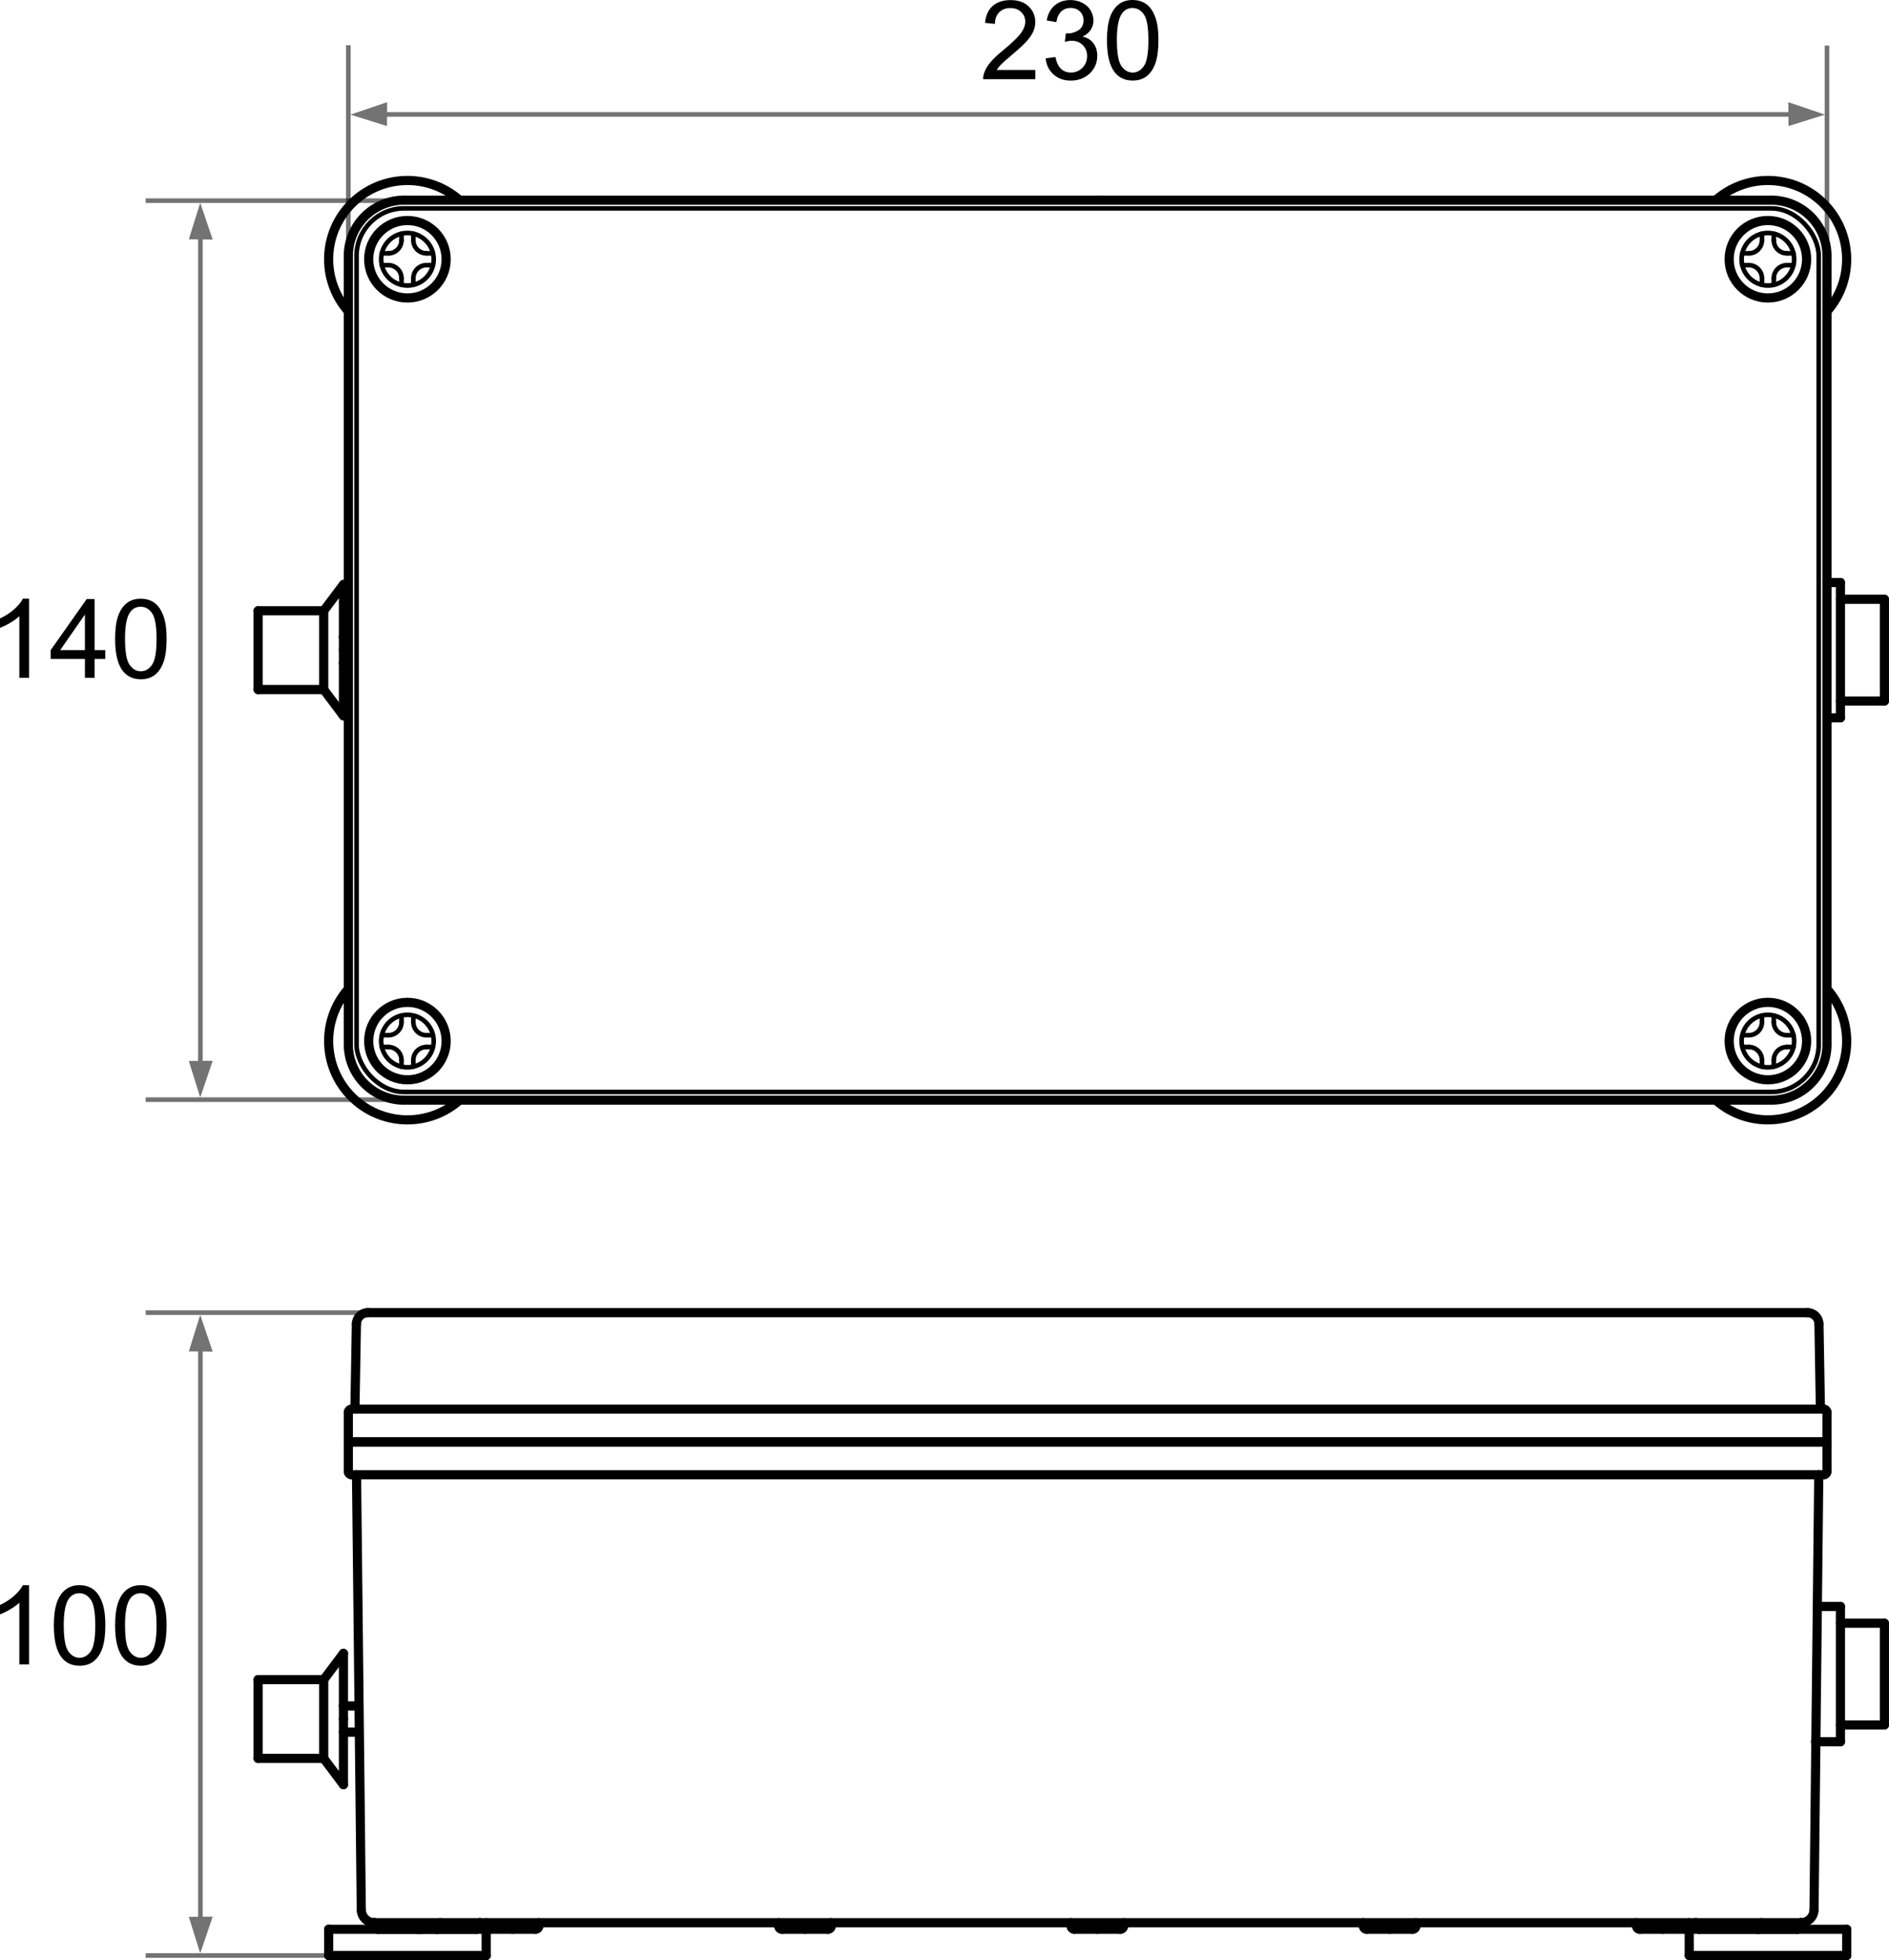 <?xml version="1.0" encoding="UTF-8"?><svg xmlns="http://www.w3.org/2000/svg" width="389.74" height="404.42" viewBox="0 0 389.74 404.42"><defs><style>.d,.e,.f,.g{fill:none;stroke:#000;}.d,.e,.g{stroke-width:.95px;}.e,.f{stroke-linecap:round;stroke-linejoin:round;}.f{stroke-width:1.89px;}.h{opacity:.55;}.g{stroke-miterlimit:10;}</style></defs><g id="a"/><g id="b"><g id="c"><g><line class="f" x1="226.4" y1="41.3" x2="83.38" y2="41.3"/><path class="f" d="M83.38,41.3c-6.36,0-11.51,5.15-11.51,11.51"/><line class="f" x1="71.87" y1="52.81" x2="71.87" y2="215.48"/><path class="f" d="M71.87,215.48c0,6.36,5.15,11.51,11.51,11.51"/><line class="f" x1="83.38" y1="226.99" x2="226.4" y2="226.99"/><circle class="f" cx="84.06" cy="53.49" r="7.99"/><circle class="f" cx="84.06" cy="214.8" r="7.99"/><line class="f" x1="71.87" y1="297.5" x2="71.87" y2="291.41"/><path class="f" d="M72.55,290.73c-.37,0-.68,.3-.68,.68"/><line class="f" x1="72.55" y1="290.73" x2="375.59" y2="290.73"/><line class="f" x1="73.23" y1="290.73" x2="73.53" y2="273.16"/><path class="f" d="M75.9,270.83c-1.29,0-2.35,1.04-2.37,2.33"/><line class="f" x1="75.9" y1="270.83" x2="372.92" y2="270.83"/><path class="f" d="M375.29,273.16c-.02-1.29-1.08-2.33-2.37-2.33"/><line class="f" x1="375.29" y1="273.16" x2="375.59" y2="290.73"/><line class="f" x1="375.59" y1="290.73" x2="376.26" y2="290.73"/><path class="f" d="M376.94,291.41c0-.37-.3-.68-.68-.68"/><line class="f" x1="376.94" y1="291.41" x2="376.94" y2="297.5"/><line class="f" x1="71.87" y1="297.5" x2="71.87" y2="303.6"/><path class="f" d="M71.87,303.6c0,.37,.3,.68,.68,.68"/><line class="f" x1="72.55" y1="304.28" x2="375.25" y2="304.28"/><line class="f" x1="73.56" y1="304.28" x2="74.54" y2="394.03"/><path class="f" d="M74.54,394.03c.02,1.48,1.23,2.67,2.71,2.67"/><line class="f" x1="77.25" y1="396.7" x2="77.29" y2="396.7"/><line class="f" x1="77.29" y1="396.7" x2="371.56" y2="396.7"/><line class="f" x1="374.27" y1="394.03" x2="375.25" y2="304.28"/><path class="f" d="M371.56,396.7c1.48,0,2.69-1.19,2.71-2.67"/><line class="f" x1="375.25" y1="304.28" x2="376.26" y2="304.28"/><line class="f" x1="376.94" y1="303.6" x2="376.94" y2="297.5"/><path class="f" d="M376.26,304.28c.37,0,.68-.3,.68-.68"/><line class="f" x1="376.94" y1="297.5" x2="71.87" y2="297.5"/><line class="f" x1="90.16" y1="398.06" x2="77.97" y2="398.06"/><line class="f" x1="77.29" y1="397.38" x2="77.29" y2="396.7"/><path class="f" d="M77.29,397.38c0,.37,.3,.68,.68,.68"/><line class="f" x1="90.83" y1="397.38" x2="90.83" y2="396.7"/><path class="f" d="M90.16,398.06c.37,0,.68-.3,.68-.68"/><line class="f" x1="349.82" y1="396.7" x2="349.85" y2="396.7"/><line class="f" x1="362.72" y1="398.06" x2="350.53" y2="398.06"/><line class="f" x1="349.85" y1="397.38" x2="349.85" y2="396.7"/><path class="f" d="M349.85,397.38c0,.37,.3,.68,.68,.68"/><line class="f" x1="363.4" y1="397.38" x2="363.4" y2="396.7"/><path class="f" d="M362.72,398.06c.37,0,.68-.3,.68-.68"/><line class="f" x1="371.56" y1="396.7" x2="371.52" y2="396.7"/><line class="f" x1="362.72" y1="398.06" x2="370.85" y2="398.06"/><line class="f" x1="371.52" y1="397.38" x2="371.52" y2="396.7"/><path class="f" d="M370.85,398.06c.37,0,.68-.3,.68-.68"/><line class="f" x1="99" y1="396.7" x2="98.96" y2="396.7"/><line class="f" x1="86.09" y1="398.06" x2="86.9" y2="398.06"/><line class="f" x1="90.16" y1="398.06" x2="98.28" y2="398.06"/><line class="f" x1="98.96" y1="397.38" x2="98.96" y2="396.7"/><path class="f" d="M98.28,398.06c.37,0,.68-.3,.68-.68"/><line class="f" x1="226.4" y1="398.06" x2="231.14" y2="398.06"/><line class="f" x1="231.81" y1="397.38" x2="231.81" y2="396.7"/><path class="f" d="M231.14,398.06c.37,0,.68-.3,.68-.68"/><line class="f" x1="226.4" y1="398.06" x2="221.66" y2="398.06"/><line class="f" x1="220.98" y1="397.38" x2="220.98" y2="396.7"/><path class="f" d="M220.98,397.38c0,.37,.3,.68,.68,.68"/><line class="f" x1="286.71" y1="398.06" x2="291.45" y2="398.06"/><line class="f" x1="292.13" y1="397.38" x2="292.13" y2="396.7"/><path class="f" d="M291.45,398.06c.37,0,.68-.3,.68-.68"/><line class="f" x1="286.71" y1="398.06" x2="281.97" y2="398.06"/><line class="f" x1="281.29" y1="397.38" x2="281.29" y2="396.7"/><path class="f" d="M281.29,397.38c0,.37,.3,.68,.68,.68"/><line class="f" x1="343.06" y1="398.06" x2="347.8" y2="398.06"/><line class="f" x1="348.48" y1="397.38" x2="348.48" y2="396.7"/><path class="f" d="M347.8,398.06c.37,0,.68-.3,.68-.68"/><line class="f" x1="343.06" y1="398.06" x2="338.32" y2="398.06"/><line class="f" x1="337.65" y1="397.38" x2="337.65" y2="396.7"/><path class="f" d="M337.65,397.38c0,.37,.3,.68,.68,.68"/><line class="f" x1="166.08" y1="398.06" x2="161.34" y2="398.06"/><line class="f" x1="160.66" y1="397.38" x2="160.66" y2="396.7"/><path class="f" d="M160.66,397.38c0,.37,.3,.68,.68,.68"/><line class="f" x1="166.08" y1="398.06" x2="170.82" y2="398.06"/><line class="f" x1="171.5" y1="397.38" x2="171.5" y2="396.7"/><path class="f" d="M170.82,398.06c.37,0,.68-.3,.68-.68"/><line class="f" x1="105.75" y1="398.06" x2="101.01" y2="398.06"/><line class="f" x1="100.33" y1="397.38" x2="100.33" y2="396.7"/><path class="f" d="M100.33,397.38c0,.37,.3,.68,.68,.68"/><line class="f" x1="105.75" y1="398.06" x2="110.49" y2="398.06"/><line class="f" x1="111.17" y1="397.38" x2="111.17" y2="396.7"/><path class="f" d="M110.49,398.06c.37,0,.68-.3,.68-.68"/><line class="f" x1="226.4" y1="41.3" x2="365.43" y2="41.3"/><path class="f" d="M376.94,52.81c0-6.36-5.15-11.51-11.51-11.51"/><line class="f" x1="376.94" y1="52.81" x2="376.94" y2="215.48"/><path class="f" d="M365.43,226.99c6.36,0,11.51-5.15,11.51-11.51"/><line class="f" x1="365.43" y1="226.99" x2="226.4" y2="226.99"/><rect class="e" x="73.56" y="42.99" width="301.68" height="182.31" rx="9.82" ry="9.82"/><circle class="f" cx="364.75" cy="53.49" r="7.99"/><circle class="f" cx="364.75" cy="214.8" r="7.99"/><line class="f" x1="376.94" y1="297.5" x2="71.87" y2="297.5"/><line class="f" x1="53.25" y1="142.27" x2="66.79" y2="142.27"/><line class="f" x1="53.25" y1="126.02" x2="66.79" y2="126.02"/><line class="f" x1="66.79" y1="126.02" x2="66.79" y2="142.27"/><line class="f" x1="53.25" y1="126.02" x2="53.25" y2="142.27"/><line class="f" x1="70.86" y1="134.15" x2="70.86" y2="147.69"/><line class="f" x1="70.86" y1="134.15" x2="70.86" y2="120.6"/><line class="f" x1="70.86" y1="147.69" x2="66.79" y2="142.27"/><line class="f" x1="70.86" y1="120.6" x2="66.79" y2="126.02"/><line class="f" x1="71.87" y1="136.85" x2="70.85" y2="136.85"/><line class="f" x1="71.87" y1="131.44" x2="70.85" y2="131.44"/><line class="f" x1="348.52" y1="398.06" x2="381.02" y2="398.06"/><line class="f" x1="381.02" y1="398.06" x2="381.02" y2="403.47"/><line class="f" x1="381.02" y1="403.47" x2="348.52" y2="403.47"/><line class="f" x1="348.52" y1="403.47" x2="348.52" y2="398.06"/><line class="f" x1="67.81" y1="398.06" x2="100.31" y2="398.06"/><line class="f" x1="100.31" y1="398.06" x2="100.31" y2="403.47"/><line class="f" x1="100.31" y1="403.47" x2="67.81" y2="403.47"/><line class="f" x1="67.81" y1="403.47" x2="67.81" y2="398.06"/><line class="f" x1="379.72" y1="148.1" x2="379.72" y2="120.19"/><line class="f" x1="379.72" y1="148.1" x2="376.94" y2="148.1"/><line class="f" x1="379.72" y1="120.19" x2="376.94" y2="120.19"/><line class="f" x1="388.79" y1="144.64" x2="388.79" y2="123.65"/><line class="f" x1="388.79" y1="123.65" x2="379.72" y2="123.65"/><line class="f" x1="388.79" y1="144.64" x2="379.72" y2="144.64"/><line class="f" x1="53.25" y1="362.8" x2="66.79" y2="362.8"/><line class="f" x1="53.25" y1="346.55" x2="66.79" y2="346.55"/><line class="f" x1="66.79" y1="346.55" x2="66.79" y2="362.8"/><line class="f" x1="53.25" y1="346.55" x2="53.25" y2="362.8"/><line class="f" x1="70.86" y1="354.68" x2="70.86" y2="368.22"/><line class="f" x1="70.86" y1="354.68" x2="70.86" y2="341.13"/><line class="f" x1="70.86" y1="368.22" x2="66.79" y2="362.8"/><line class="f" x1="70.86" y1="341.13" x2="66.79" y2="346.55"/><line class="f" x1="73.91" y1="357.39" x2="70.85" y2="357.39"/><line class="f" x1="73.82" y1="351.97" x2="70.85" y2="351.97"/><line class="f" x1="379.72" y1="359.36" x2="379.72" y2="331.46"/><line class="f" x1="379.72" y1="359.36" x2="374.57" y2="359.36"/><line class="f" x1="379.72" y1="331.46" x2="375.03" y2="331.46"/><line class="f" x1="388.79" y1="355.9" x2="388.79" y2="334.91"/><line class="f" x1="388.79" y1="334.91" x2="379.72" y2="334.91"/><line class="f" x1="388.79" y1="355.9" x2="379.72" y2="355.9"/><path class="f" d="M354,226.99c6.73,5.94,17,5.29,22.94-1.44,5.42-6.14,5.42-15.36,0-21.5"/><path class="f" d="M376.94,64.24c5.94-6.73,5.29-17-1.44-22.94-6.14-5.42-15.36-5.42-21.5,0"/><path class="f" d="M71.87,204.05c-5.94,6.73-5.29,17,1.44,22.94,6.14,5.42,15.36,5.42,21.5,0"/><path class="f" d="M94.81,41.3c-6.73-5.94-17-5.29-22.94,1.44-5.42,6.14-5.42,15.36,0,21.5"/><g><circle class="e" cx="84.06" cy="53.49" r="5.42"/><path class="e" d="M80.13,52.27c1.5,0,2.71-1.21,2.71-2.71"/><path class="e" d="M87.99,54.71c-1.5,0-2.71,1.21-2.71,2.71"/><path class="e" d="M85.28,49.56c0,1.5,1.21,2.71,2.71,2.71"/><path class="e" d="M82.84,57.42c0-1.5-1.21-2.71-2.71-2.71"/><line class="e" x1="82.84" y1="48.21" x2="82.84" y2="49.56"/><line class="e" x1="82.84" y1="57.42" x2="82.84" y2="58.77"/><line class="e" x1="85.28" y1="48.21" x2="85.28" y2="49.56"/><line class="e" x1="85.28" y1="57.42" x2="85.28" y2="58.77"/><line class="e" x1="89.34" y1="52.27" x2="87.99" y2="52.27"/><line class="e" x1="80.13" y1="52.27" x2="78.78" y2="52.27"/><line class="e" x1="89.34" y1="54.71" x2="87.99" y2="54.71"/><line class="e" x1="80.13" y1="54.71" x2="78.78" y2="54.71"/></g><g><circle class="e" cx="364.75" cy="53.49" r="5.42"/><line class="e" x1="363.53" y1="48.21" x2="363.53" y2="49.56"/><path class="e" d="M360.82,52.27c1.5,0,2.71-1.21,2.71-2.71"/><line class="e" x1="363.53" y1="57.42" x2="363.53" y2="58.77"/><line class="e" x1="365.97" y1="48.21" x2="365.97" y2="49.56"/><line class="e" x1="365.97" y1="57.42" x2="365.97" y2="58.77"/><path class="e" d="M368.68,54.71c-1.5,0-2.71,1.21-2.71,2.71"/><line class="e" x1="370.03" y1="52.27" x2="368.68" y2="52.27"/><path class="e" d="M365.97,49.56c0,1.5,1.21,2.71,2.71,2.71"/><line class="e" x1="360.82" y1="52.27" x2="359.47" y2="52.27"/><line class="e" x1="370.03" y1="54.71" x2="368.68" y2="54.71"/><line class="e" x1="360.82" y1="54.71" x2="359.47" y2="54.71"/><path class="e" d="M363.53,57.42c0-1.5-1.21-2.71-2.71-2.71"/></g><g><circle class="e" cx="84.06" cy="214.8" r="5.42"/><line class="e" x1="82.84" y1="209.53" x2="82.84" y2="210.88"/><path class="e" d="M80.13,213.59c1.5,0,2.71-1.21,2.71-2.71"/><line class="e" x1="82.84" y1="218.73" x2="82.84" y2="220.08"/><line class="e" x1="85.28" y1="209.53" x2="85.28" y2="210.88"/><line class="e" x1="85.28" y1="218.73" x2="85.28" y2="220.08"/><path class="e" d="M87.99,216.02c-1.5,0-2.71,1.21-2.71,2.71"/><line class="e" x1="89.34" y1="213.59" x2="87.99" y2="213.59"/><path class="e" d="M85.28,210.88c0,1.5,1.21,2.71,2.71,2.71"/><line class="e" x1="80.13" y1="213.59" x2="78.78" y2="213.59"/><line class="e" x1="89.34" y1="216.02" x2="87.99" y2="216.02"/><line class="e" x1="80.13" y1="216.02" x2="78.78" y2="216.02"/><path class="e" d="M82.84,218.73c0-1.5-1.21-2.71-2.71-2.71"/></g><g><circle class="e" cx="364.75" cy="214.8" r="5.42"/><line class="e" x1="363.53" y1="209.53" x2="363.53" y2="210.88"/><path class="e" d="M360.82,213.59c1.5,0,2.71-1.21,2.71-2.71"/><line class="e" x1="363.53" y1="218.73" x2="363.53" y2="220.08"/><line class="e" x1="365.97" y1="209.53" x2="365.97" y2="210.88"/><line class="e" x1="365.97" y1="218.73" x2="365.97" y2="220.08"/><path class="e" d="M368.68,216.02c-1.5,0-2.71,1.21-2.71,2.71"/><line class="e" x1="370.03" y1="213.59" x2="368.68" y2="213.59"/><path class="e" d="M365.97,210.88c0,1.5,1.21,2.71,2.71,2.71"/><line class="e" x1="360.82" y1="213.59" x2="359.47" y2="213.59"/><line class="e" x1="370.03" y1="216.02" x2="368.68" y2="216.02"/><line class="e" x1="360.82" y1="216.02" x2="359.47" y2="216.02"/><path class="e" d="M363.53,218.73c0-1.5-1.21-2.71-2.71-2.71"/></g><g><path d="M5.99,139.86h-2v-12.73c-.48,.46-1.11,.92-1.89,1.38-.78,.46-1.48,.8-2.1,1.03v-1.93c1.12-.53,2.09-1.16,2.93-1.91,.84-.75,1.43-1.47,1.78-2.18h1.29v16.34Z"/><path d="M17.52,139.86v-3.9h-7.06v-1.83l7.43-10.54h1.63v10.54h2.2v1.83h-2.2v3.9h-2Zm0-5.73v-7.34l-5.1,7.34h5.1Z"/><path d="M23.75,131.84c0-1.92,.2-3.47,.59-4.65,.4-1.17,.98-2.08,1.77-2.71,.78-.64,1.76-.95,2.95-.95,.87,0,1.64,.18,2.3,.53,.66,.35,1.2,.86,1.63,1.52,.43,.66,.77,1.47,1.01,2.42,.24,.95,.37,2.23,.37,3.85,0,1.91-.2,3.45-.59,4.62-.39,1.17-.98,2.08-1.76,2.72-.78,.64-1.77,.96-2.96,.96-1.57,0-2.8-.56-3.7-1.69-1.07-1.35-1.61-3.56-1.61-6.62Zm2.05,0c0,2.67,.31,4.45,.94,5.33,.62,.88,1.4,1.33,2.31,1.33s1.69-.44,2.31-1.33c.63-.89,.94-2.66,.94-5.33s-.31-4.46-.94-5.34c-.62-.88-1.4-1.32-2.34-1.32s-1.65,.39-2.2,1.17c-.69,.99-1.03,2.82-1.03,5.5Z"/></g><g><path d="M5.99,343.4h-2v-12.73c-.48,.46-1.11,.92-1.89,1.38-.78,.46-1.48,.8-2.1,1.03v-1.93c1.12-.53,2.09-1.16,2.93-1.91,.84-.75,1.43-1.47,1.78-2.18h1.29v16.34Z"/><path d="M11.11,335.38c0-1.92,.2-3.47,.59-4.65,.4-1.17,.98-2.08,1.77-2.71,.78-.64,1.76-.96,2.95-.96,.87,0,1.64,.18,2.3,.53,.66,.35,1.2,.86,1.63,1.52,.43,.66,.77,1.47,1.01,2.42,.24,.95,.37,2.23,.37,3.85,0,1.91-.2,3.45-.59,4.62-.39,1.17-.98,2.08-1.76,2.72-.78,.64-1.77,.96-2.96,.96-1.57,0-2.8-.56-3.7-1.69-1.07-1.35-1.61-3.56-1.61-6.62Zm2.05,0c0,2.67,.31,4.45,.94,5.33,.62,.88,1.4,1.33,2.31,1.33s1.69-.44,2.31-1.33c.63-.89,.94-2.66,.94-5.33s-.31-4.46-.94-5.34c-.62-.88-1.4-1.32-2.34-1.32s-1.65,.39-2.2,1.17c-.69,.99-1.03,2.82-1.03,5.5Z"/><path d="M23.75,335.38c0-1.92,.2-3.47,.59-4.65,.4-1.17,.98-2.08,1.77-2.71,.78-.64,1.76-.96,2.95-.96,.87,0,1.64,.18,2.3,.53,.66,.35,1.2,.86,1.63,1.52,.43,.66,.77,1.47,1.01,2.42,.24,.95,.37,2.23,.37,3.85,0,1.91-.2,3.45-.59,4.62-.39,1.17-.98,2.08-1.76,2.72-.78,.64-1.77,.96-2.96,.96-1.57,0-2.8-.56-3.7-1.69-1.07-1.35-1.61-3.56-1.61-6.62Zm2.05,0c0,2.67,.31,4.45,.94,5.33,.62,.88,1.4,1.33,2.31,1.33s1.69-.44,2.31-1.33c.63-.89,.94-2.66,.94-5.33s-.31-4.46-.94-5.34c-.62-.88-1.4-1.32-2.34-1.32s-1.65,.39-2.2,1.17c-.69,.99-1.03,2.82-1.03,5.5Z"/></g><g class="h"><line class="d" x1="41.35" y1="399.77" x2="41.35" y2="274.54"/><line class="d" x1="30.05" y1="403.47" x2="83.44" y2="403.47"/><line class="d" x1="30.05" y1="270.83" x2="83.44" y2="270.83"/><polygon points="43.88 278.87 41.31 271.29 38.96 278.82 43.88 278.87"/><polygon points="43.88 395.45 41.31 403.03 38.96 395.49 43.88 395.45"/></g><g><path d="M213.61,14.42v1.92h-10.76c-.02-.48,.06-.94,.23-1.39,.27-.73,.71-1.45,1.32-2.16,.6-.71,1.47-1.53,2.61-2.46,1.77-1.45,2.96-2.6,3.59-3.45,.62-.85,.93-1.65,.93-2.4,0-.79-.28-1.46-.85-2s-1.3-.82-2.21-.82c-.96,0-1.73,.29-2.31,.87s-.87,1.38-.88,2.4l-2.05-.21c.14-1.53,.67-2.7,1.59-3.5,.92-.8,2.15-1.2,3.7-1.2s2.8,.43,3.71,1.3,1.37,1.94,1.37,3.22c0,.65-.13,1.29-.4,1.92s-.71,1.29-1.33,1.99c-.62,.7-1.64,1.65-3.08,2.86-1.2,1.01-1.97,1.69-2.31,2.05-.34,.36-.62,.72-.84,1.08h7.98Z"/><path d="M215.76,12.04l2-.27c.23,1.13,.62,1.95,1.17,2.45,.55,.5,1.22,.75,2.01,.75,.94,0,1.73-.33,2.38-.98,.65-.65,.97-1.46,.97-2.42s-.3-1.67-.9-2.27-1.36-.89-2.29-.89c-.38,0-.85,.07-1.41,.22l.22-1.75c.13,.02,.24,.02,.32,.02,.85,0,1.62-.22,2.3-.67,.68-.44,1.02-1.13,1.02-2.05,0-.73-.25-1.34-.74-1.82-.5-.48-1.14-.72-1.92-.72s-1.42,.24-1.94,.73c-.52,.49-.85,1.22-1,2.2l-2-.35c.24-1.34,.8-2.38,1.67-3.11,.87-.74,1.94-1.1,3.23-1.1,.89,0,1.71,.19,2.45,.57,.75,.38,1.32,.9,1.71,1.56s.59,1.36,.59,2.1-.19,1.34-.57,1.92c-.38,.58-.94,1.04-1.68,1.38,.96,.22,1.71,.68,2.24,1.38,.53,.7,.8,1.57,.8,2.62,0,1.42-.52,2.63-1.55,3.61s-2.35,1.48-3.93,1.48c-1.43,0-2.61-.43-3.56-1.28-.94-.85-1.48-1.95-1.61-3.31Z"/><path d="M228.39,8.31c0-1.92,.2-3.47,.59-4.65,.4-1.17,.98-2.08,1.77-2.71,.78-.64,1.76-.95,2.95-.95,.87,0,1.64,.18,2.3,.53,.66,.35,1.2,.86,1.63,1.52,.43,.66,.77,1.47,1.01,2.42,.24,.95,.37,2.23,.37,3.85,0,1.91-.2,3.45-.59,4.62-.39,1.17-.98,2.08-1.76,2.72-.78,.64-1.77,.96-2.96,.96-1.57,0-2.8-.56-3.7-1.69-1.07-1.35-1.61-3.56-1.61-6.62Zm2.05,0c0,2.67,.31,4.45,.94,5.33,.62,.88,1.4,1.33,2.31,1.33s1.69-.44,2.31-1.33c.63-.89,.94-2.66,.94-5.33s-.31-4.46-.94-5.34c-.62-.88-1.4-1.32-2.34-1.32s-1.65,.39-2.2,1.17c-.69,.99-1.03,2.82-1.03,5.5Z"/></g><g class="h"><line class="g" x1="376.94" y1="51.12" x2="376.94" y2="9.4"/><line class="g" x1="71.87" y1="51.12" x2="71.87" y2="9.34"/><line class="d" x1="372.46" y1="23.61" x2="74.76" y2="23.61"/><polygon points="79.88 21.08 72.3 23.65 79.84 26.01 79.88 21.08"/><polygon points="368.96 21.08 376.54 23.65 369.01 26.01 368.96 21.08"/></g><g class="h"><line class="d" x1="41.35" y1="223.19" x2="41.35" y2="45.11"/><line class="d" x1="30.05" y1="226.89" x2="83.44" y2="226.89"/><line class="d" x1="30.05" y1="41.4" x2="83.44" y2="41.4"/><polygon points="43.88 49.42 41.31 41.84 38.96 49.37 43.88 49.42"/><polygon points="43.88 218.87 41.31 226.44 38.96 218.91 43.88 218.87"/></g></g></g></g></svg>